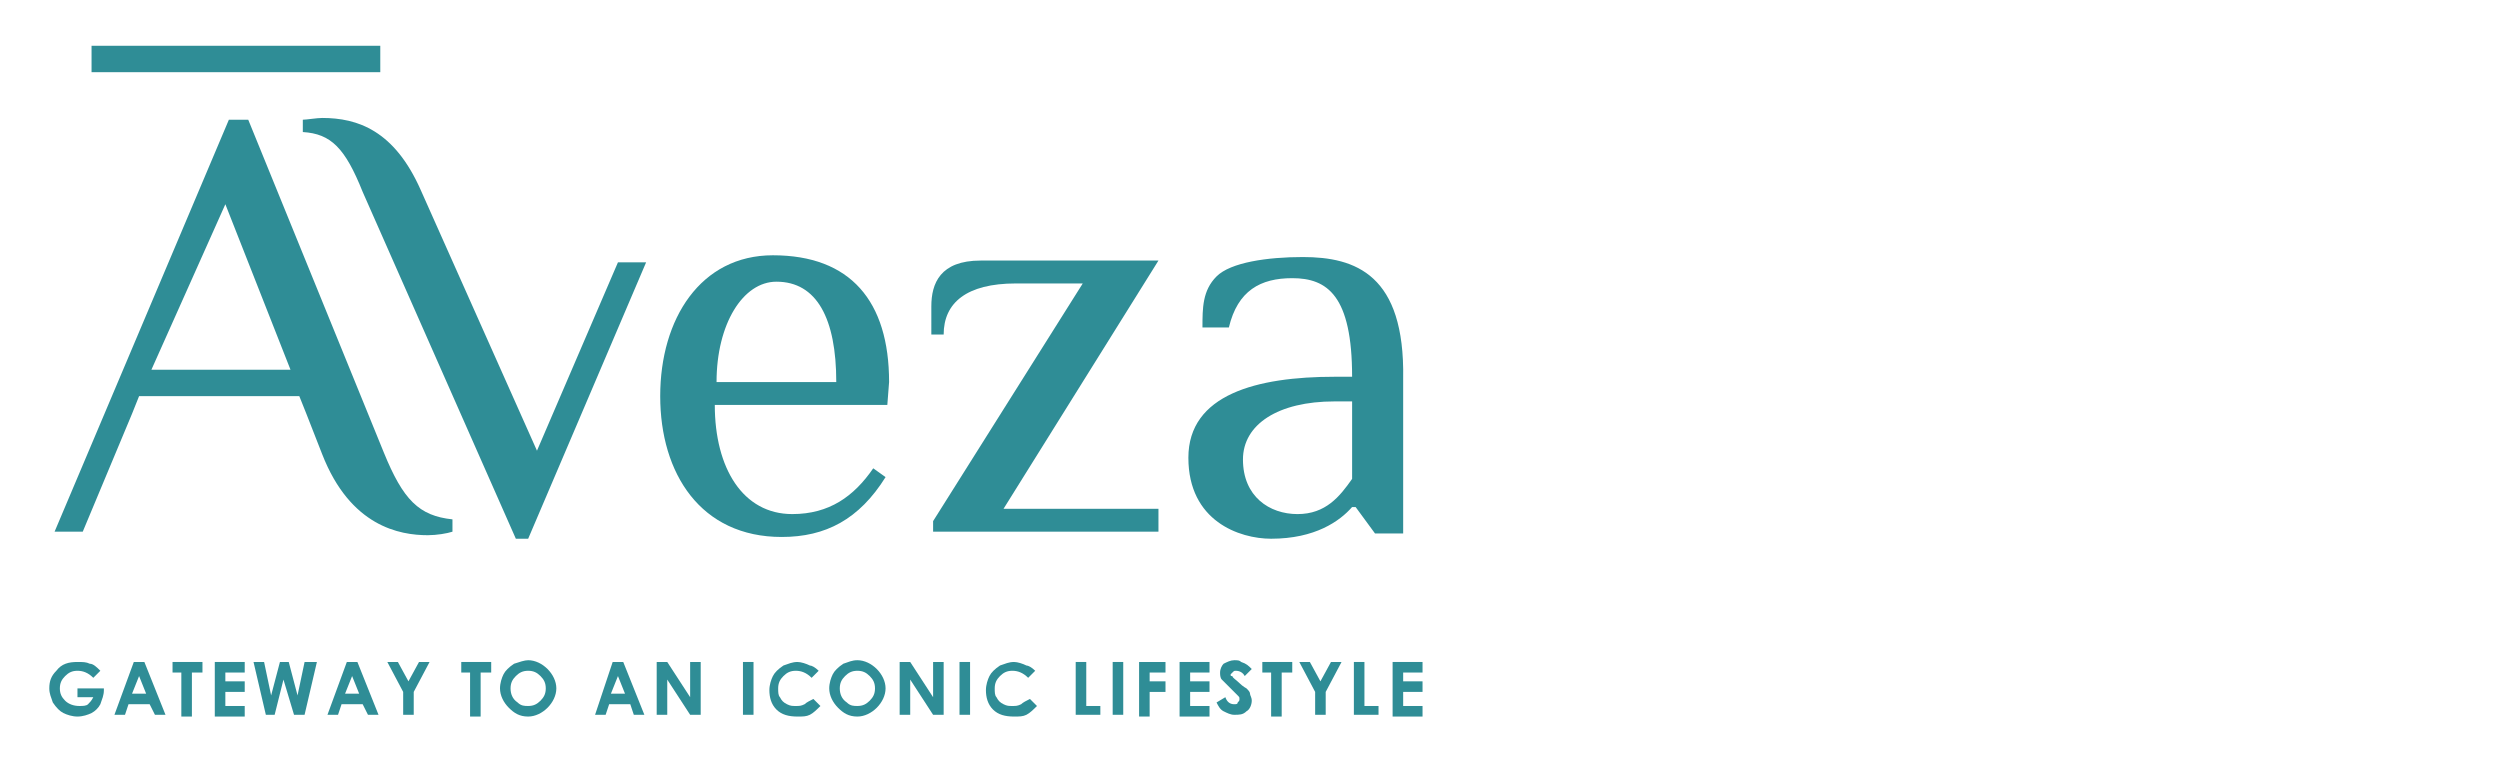 <?xml version="1.0" encoding="utf-8"?>
<!-- Generator: Adobe Illustrator 20.1.0, SVG Export Plug-In . SVG Version: 6.00 Build 0)  -->
<svg version="1.1" id="Layer_1" xmlns="http://www.w3.org/2000/svg" xmlns:xlink="http://www.w3.org/1999/xlink" x="0px" y="0px"
	 viewBox="0 0 142 43" style="enable-background:new 0 0 142 43;" xml:space="preserve">
<style type="text/css">
	.st0{fill:#2F8D96;}
</style>
<g>
	<path class="st0" d="M5.7,38.1l-0.4,0.4c-0.3-0.3-0.6-0.4-0.9-0.4c-0.3,0-0.5,0.1-0.7,0.3c-0.2,0.2-0.3,0.4-0.3,0.7
		c0,0.3,0.1,0.5,0.3,0.7c0.2,0.2,0.5,0.3,0.8,0.3c0.2,0,0.4,0,0.5-0.1c0.1-0.1,0.2-0.2,0.3-0.4H4.4v-0.5h1.5l0,0.1
		c0,0.3-0.1,0.5-0.2,0.8c-0.1,0.2-0.3,0.4-0.5,0.5c-0.2,0.1-0.5,0.2-0.8,0.2c-0.3,0-0.6-0.1-0.8-0.2c-0.2-0.1-0.4-0.3-0.6-0.6
		c-0.1-0.3-0.2-0.5-0.2-0.8c0-0.4,0.1-0.7,0.4-1c0.3-0.4,0.7-0.5,1.2-0.5c0.3,0,0.5,0,0.7,0.1C5.3,37.7,5.5,37.9,5.7,38.1z"/>
	<path class="st0" d="M7.6,37.6h0.6l1.2,3H8.8L8.5,40H7.3l-0.2,0.6H6.5L7.6,37.6z M7.9,38.4l-0.4,1h0.8L7.9,38.4z"/>
	<path class="st0" d="M9.8,37.6h1.7v0.6h-0.6v2.5h-0.6v-2.5H9.8V37.6z"/>
	<path class="st0" d="M12.2,37.6h1.7v0.6h-1.1v0.5h1.1v0.6h-1.1v0.8h1.1v0.6h-1.7V37.6z"/>
	<path class="st0" d="M14.4,37.6H15l0.4,1.9l0.5-1.9h0.5l0.5,1.9l0.4-1.9H18l-0.7,3h-0.6l-0.6-2l-0.5,2h-0.5L14.4,37.6z"/>
	<path class="st0" d="M19.7,37.6h0.6l1.2,3h-0.6L20.6,40h-1.2l-0.2,0.6h-0.6L19.7,37.6z M20,38.4l-0.4,1h0.8L20,38.4z"/>
	<path class="st0" d="M22,37.6h0.6l0.6,1.1l0.6-1.1h0.6l-0.9,1.7v1.3h-0.6v-1.3L22,37.6z"/>
	<path class="st0" d="M26.2,37.6h1.7v0.6h-0.6v2.5h-0.6v-2.5h-0.5V37.6z"/>
	<path class="st0" d="M30,37.5c0.4,0,0.8,0.2,1.1,0.5c0.3,0.3,0.5,0.7,0.5,1.1c0,0.4-0.2,0.8-0.5,1.1c-0.3,0.3-0.7,0.5-1.1,0.5
		c-0.5,0-0.8-0.2-1.1-0.5s-0.5-0.7-0.5-1.1c0-0.3,0.1-0.6,0.2-0.8c0.1-0.2,0.3-0.4,0.6-0.6C29.5,37.6,29.8,37.5,30,37.5z M30,38.1
		c-0.3,0-0.5,0.1-0.7,0.3c-0.2,0.2-0.3,0.4-0.3,0.7c0,0.3,0.1,0.6,0.4,0.8c0.2,0.2,0.4,0.2,0.6,0.2c0.3,0,0.5-0.1,0.7-0.3
		c0.2-0.2,0.3-0.4,0.3-0.7c0-0.3-0.1-0.5-0.3-0.7C30.5,38.2,30.3,38.1,30,38.1z"/>
	<path class="st0" d="M34.8,37.6h0.6l1.2,3H36L35.8,40h-1.2l-0.2,0.6h-0.6L34.8,37.6z M35.1,38.4l-0.4,1h0.8L35.1,38.4z"/>
	<path class="st0" d="M37.3,37.6h0.6l1.3,2v-2h0.6v3h-0.6l-1.3-2v2h-0.6V37.6z"/>
	<path class="st0" d="M42.2,37.6h0.6v3h-0.6V37.6z"/>
	<path class="st0" d="M46.5,38.1l-0.4,0.4c-0.3-0.3-0.6-0.4-0.9-0.4c-0.3,0-0.5,0.1-0.7,0.3s-0.3,0.4-0.3,0.7c0,0.2,0,0.4,0.1,0.5
		c0.1,0.2,0.2,0.3,0.4,0.4c0.2,0.1,0.3,0.1,0.5,0.1c0.2,0,0.3,0,0.5-0.1c0.1-0.1,0.3-0.2,0.5-0.3l0.4,0.4c-0.2,0.2-0.4,0.4-0.6,0.5
		c-0.2,0.1-0.4,0.1-0.7,0.1c-0.5,0-0.9-0.1-1.2-0.4c-0.3-0.3-0.4-0.7-0.4-1.1c0-0.3,0.1-0.6,0.2-0.8c0.1-0.2,0.3-0.4,0.6-0.6
		c0.3-0.1,0.5-0.2,0.8-0.2c0.2,0,0.5,0.1,0.7,0.2C46.1,37.8,46.3,37.9,46.5,38.1z"/>
	<path class="st0" d="M48.7,37.5c0.4,0,0.8,0.2,1.1,0.5c0.3,0.3,0.5,0.7,0.5,1.1c0,0.4-0.2,0.8-0.5,1.1c-0.3,0.3-0.7,0.5-1.1,0.5
		c-0.5,0-0.8-0.2-1.1-0.5c-0.3-0.3-0.5-0.7-0.5-1.1c0-0.3,0.1-0.6,0.2-0.8c0.1-0.2,0.3-0.4,0.6-0.6C48.2,37.6,48.4,37.5,48.7,37.5z
		 M48.7,38.1c-0.3,0-0.5,0.1-0.7,0.3c-0.2,0.2-0.3,0.4-0.3,0.7c0,0.3,0.1,0.6,0.4,0.8c0.2,0.2,0.4,0.2,0.6,0.2
		c0.3,0,0.5-0.1,0.7-0.3c0.2-0.2,0.3-0.4,0.3-0.7c0-0.3-0.1-0.5-0.3-0.7C49.2,38.2,49,38.1,48.7,38.1z"/>
	<path class="st0" d="M51.1,37.6h0.6l1.3,2v-2h0.6v3H53l-1.3-2v2h-0.6V37.6z"/>
	<path class="st0" d="M54.5,37.6h0.6v3h-0.6V37.6z"/>
	<path class="st0" d="M58.8,38.1l-0.4,0.4c-0.3-0.3-0.6-0.4-0.9-0.4c-0.3,0-0.5,0.1-0.7,0.3s-0.3,0.4-0.3,0.7c0,0.2,0,0.4,0.1,0.5
		c0.1,0.2,0.2,0.3,0.4,0.4c0.2,0.1,0.3,0.1,0.5,0.1c0.2,0,0.3,0,0.5-0.1c0.1-0.1,0.3-0.2,0.5-0.3l0.4,0.4c-0.2,0.2-0.4,0.4-0.6,0.5
		c-0.2,0.1-0.4,0.1-0.7,0.1c-0.5,0-0.9-0.1-1.2-0.4c-0.3-0.3-0.4-0.7-0.4-1.1c0-0.3,0.1-0.6,0.2-0.8c0.1-0.2,0.3-0.4,0.6-0.6
		c0.3-0.1,0.5-0.2,0.8-0.2c0.2,0,0.5,0.1,0.7,0.2C58.4,37.8,58.6,37.9,58.8,38.1z"/>
	<path class="st0" d="M61.1,37.6h0.6v2.5h0.8v0.5h-1.4V37.6z"/>
	<path class="st0" d="M63.2,37.6h0.6v3h-0.6V37.6z"/>
	<path class="st0" d="M64.7,37.6h1.5v0.6h-0.9v0.5h0.9v0.6h-0.9v1.4h-0.6V37.6z"/>
	<path class="st0" d="M67,37.6h1.7v0.6h-1.1v0.5h1.1v0.6h-1.1v0.8h1.1v0.6H67V37.6z"/>
	<path class="st0" d="M71.1,38l-0.4,0.4c-0.1-0.2-0.3-0.3-0.5-0.3c-0.1,0-0.1,0-0.2,0.1c0,0-0.1,0.1-0.1,0.1c0,0.1,0,0.1,0.1,0.1
		c0,0.1,0.2,0.2,0.4,0.4c0.2,0.2,0.4,0.3,0.4,0.3c0.1,0.1,0.2,0.2,0.2,0.3c0,0.1,0.1,0.2,0.1,0.4c0,0.2-0.1,0.5-0.3,0.6
		c-0.2,0.2-0.4,0.2-0.7,0.2c-0.2,0-0.4-0.1-0.6-0.2c-0.2-0.1-0.3-0.3-0.4-0.5l0.5-0.3c0.1,0.3,0.3,0.4,0.5,0.4c0.1,0,0.2,0,0.2-0.1
		c0.1-0.1,0.1-0.1,0.1-0.2c0-0.1,0-0.1-0.1-0.2c-0.1-0.1-0.2-0.2-0.3-0.3c-0.3-0.3-0.5-0.5-0.6-0.6c-0.1-0.1-0.1-0.3-0.1-0.4
		c0-0.2,0.1-0.4,0.2-0.5c0.2-0.1,0.4-0.2,0.6-0.2c0.2,0,0.3,0,0.4,0.1C70.8,37.7,70.9,37.8,71.1,38z"/>
	<path class="st0" d="M71.7,37.6h1.7v0.6h-0.6v2.5h-0.6v-2.5h-0.5V37.6z"/>
	<path class="st0" d="M73.8,37.6h0.6l0.6,1.1l0.6-1.1h0.6l-0.9,1.7v1.3h-0.6v-1.3L73.8,37.6z"/>
	<path class="st0" d="M76.9,37.6h0.6v2.5h0.8v0.5h-1.4V37.6z"/>
	<path class="st0" d="M79.1,37.6h1.7v0.6h-1.1v0.5h1.1v0.6h-1.1v0.8h1.1v0.6h-1.7V37.6z"/>
</g>
<path class="st0" d="M21.8,25.7L14.1,6.8H13L3.1,30.2h1.6l2.8-6.7l0.4-1H17l0.4,1l0.9,2.3c1.6,4.1,4.4,4.6,6,4.6
	c0.5,0,1.1-0.1,1.4-0.2v-0.7C23.8,29.3,22.9,28.4,21.8,25.7 M8.6,21l4.2-9.4l3.7,9.4H8.6z"/>
<path class="st0" d="M30.5,25.6l-6.6-14.8c-1.5-3.4-3.6-4.1-5.6-4.1c-0.3,0-0.9,0.1-1.1,0.1v0.7c1.6,0.1,2.4,0.9,3.4,3.4l8.7,19.7
	H30l6.7-15.7h-1.6L30.5,25.6z"/>
<path class="st0" d="M43.9,14.5c-4.1,0-6.4,3.6-6.4,8c0,4.4,2.3,8,6.9,8c2.5,0,4.4-1,5.9-3.4l-0.7-0.5c-1.1,1.6-2.5,2.6-4.6,2.6
	c-2.8,0-4.4-2.6-4.4-6.2h9.8l0.1-1.3C50.5,17.1,48.3,14.5,43.9,14.5 M40.7,21.7c0-3.3,1.5-5.7,3.4-5.7c2.3,0,3.4,2.1,3.4,5.7H40.7z"
	/>
<path class="st0" d="M55.7,14.8c-2.3,0-2.8,1.3-2.8,2.6V19h0.7c0-1.8,1.3-2.9,4.1-2.9h3.8l-8.5,13.5v0.6h12.8v-1.3h-8.8l8.8-14.1
	H55.7z"/>
<path class="st0" d="M74,14.6c-2,0-4.1,0.3-4.9,1.1c-0.8,0.8-0.8,1.8-0.8,2.9h1.5c0.5-2.1,1.8-2.8,3.6-2.8c2,0,3.4,1,3.4,5.6h-1
	c-4.4,0-8.3,1-8.3,4.6c0,3.6,2.9,4.6,4.7,4.6c2.5,0,3.9-1,4.6-1.8H77l1.1,1.5h1.6v-8.8C79.8,15.6,77,14.6,74,14.6 M76.8,27.2
	c-0.7,1-1.5,2-3.1,2c-1.6,0-3.1-1-3.1-3.1c0-2,2-3.3,5.2-3.3h1V27.2z"/>
<rect x="5.2" y="2.6" class="st0" width="16.4" height="1.5"/>
</svg>
